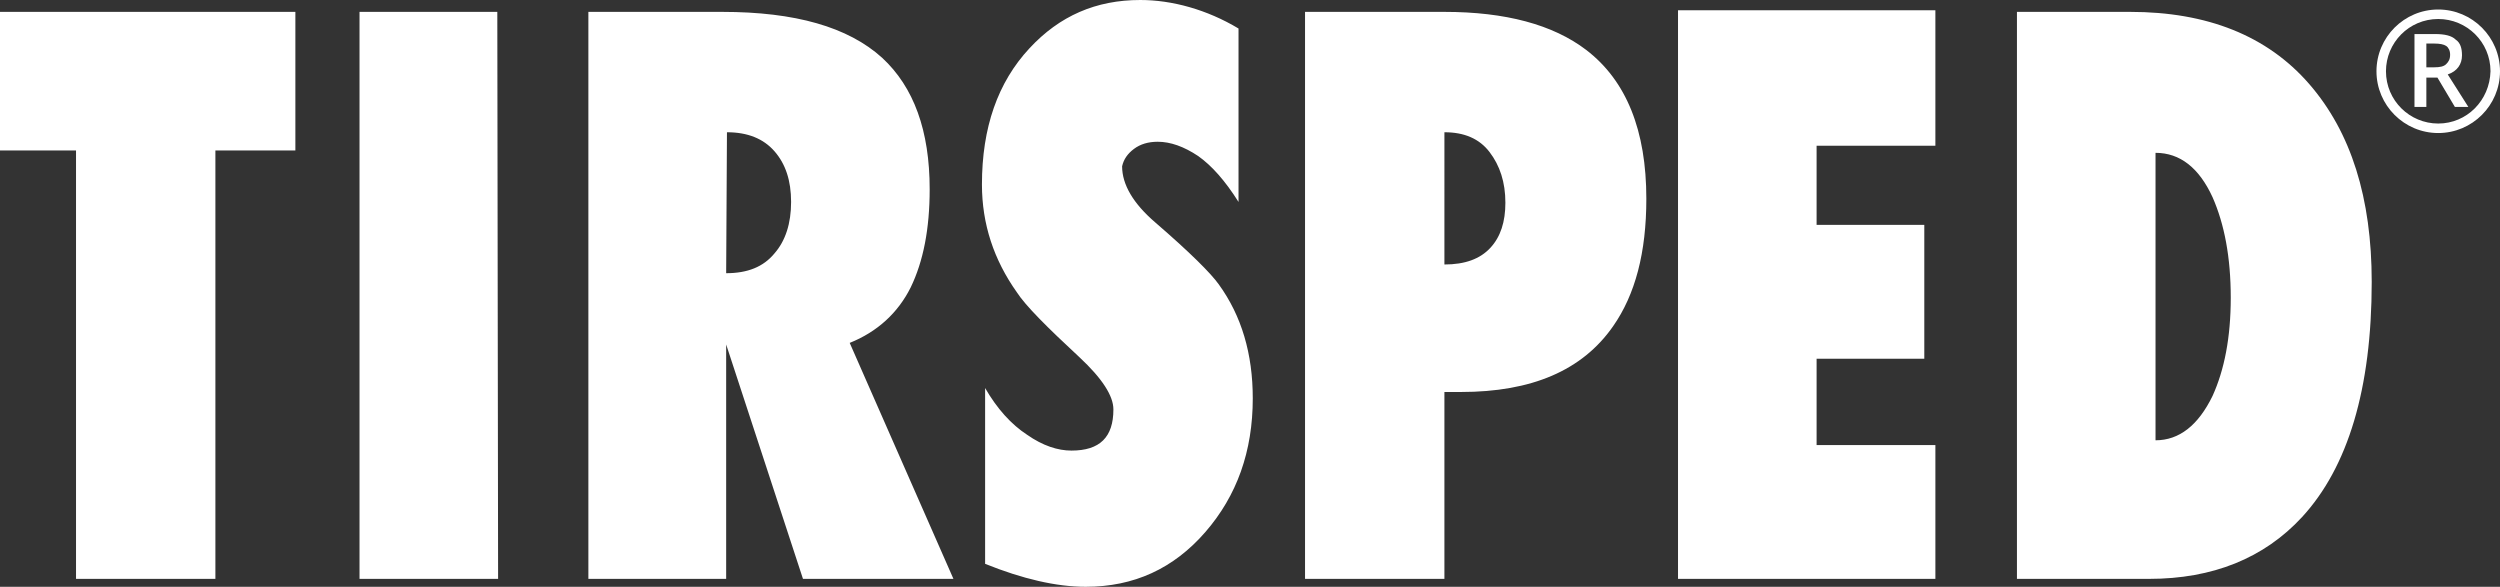 <?xml version="1.0" encoding="utf-8"?>
<!-- Generator: Adobe Illustrator 22.1.0, SVG Export Plug-In . SVG Version: 6.00 Build 0)  -->
<svg version="1.1" id="Layer_1" xmlns="http://www.w3.org/2000/svg" xmlns:xlink="http://www.w3.org/1999/xlink" x="0px" y="0px"
	 viewBox="0 0 315.7 74.1" style="enable-background:new 0 0 315.7 74.1;" xml:space="preserve">
<rect x="0" y="0" width="315.7" height="74.1" fill="#333333" stroke="none"/>
<style type="text/css">
	.st0{fill:#FFFFFF;}
</style>
<path class="st0" d="M27.2,73.1H9.6V19H0V1.5h37.3V19H27.2V73.1z M62.9,73.1H45.4V1.5h17.4L62.9,73.1L62.9,73.1z M74.3,73.1V1.5
	h16.9c9.2,0,15.9,1.9,20.2,5.8c4,3.7,6,9.2,6,16.6c0,5-0.8,9.1-2.4,12.4c-1.6,3.2-4.2,5.6-7.7,7l13.1,29.8h-19l-9.7-29.6v29.6
	C91.7,73.1,74.3,73.1,74.3,73.1z M91.7,34.5c2.7,0,4.7-0.8,6.1-2.5c1.4-1.6,2.1-3.8,2.1-6.5s-0.7-4.8-2.1-6.4s-3.4-2.4-6-2.4
	L91.7,34.5L91.7,34.5z M124.4,49c1.5,2.6,3.3,4.6,5.3,5.9c2,1.4,3.9,2,5.6,2c3.6,0,5.3-1.7,5.3-5.2c0-1.7-1.4-3.9-4.3-6.6
	c-4.1-3.8-6.8-6.5-7.9-8.2c-2.9-4.1-4.4-8.6-4.4-13.6c0-7.2,2-12.9,6-17.2C133.8,2,138.4,0,144,0c2,0,4.1,0.3,6.2,0.9
	c2.1,0.6,4.2,1.5,6.2,2.7v21.9c-1.7-2.7-3.4-4.6-5.1-5.8c-1.8-1.2-3.5-1.8-5.1-1.8c-1.2,0-2.2,0.3-3,0.9s-1.3,1.3-1.5,2.2
	c0,2.3,1.4,4.7,4.2,7.1c4.4,3.8,7,6.4,8,7.8c2.9,4,4.3,8.8,4.3,14.4c0,6.7-2,12.3-6,16.9s-9,6.9-15.1,6.9c-3.7,0-8-1-12.7-2.9
	L124.4,49L124.4,49z M164.8,73.1V1.5h17.6c7.7,0,13.7,1.6,17.9,4.8c5.1,3.9,7.6,10.2,7.6,18.8c0,6.8-1.4,12.1-4.2,16.1
	c-3.9,5.6-10.3,8.3-19.2,8.3h-2.1v23.6H164.8z M182.4,33.4c2.6,0,4.5-0.7,5.8-2.1s1.9-3.3,1.9-5.7c0-2.6-0.7-4.7-2-6.4
	s-3.2-2.5-5.7-2.5V33.4z M211.9,73.1V1.3h32.5v17.1h-15v10H243v16.9h-13.6v10.9h15v16.9H211.9z M254.7,73.1V1.5H269
	c9.7,0,17.3,3,22.6,9.1c5.3,6.1,7.9,14.4,7.9,25c0,13.5-3,23.4-8.8,29.7c-4.8,5.2-11.3,7.8-19.3,7.8
	C271.4,73.1,254.7,73.1,254.7,73.1z M272.2,55.6c3,0,5.4-1.9,7.2-5.6c1.5-3.3,2.3-7.4,2.3-12.4c0-5.1-0.8-9.3-2.3-12.7
	c-1.7-3.7-4.1-5.6-7.2-5.6V55.6z"/>
<path class="st0" d="M307.9,1.2c-4.3,0-7.8,3.5-7.8,7.8s3.5,7.8,7.8,7.8s7.8-3.5,7.8-7.8C315.7,4.7,312.2,1.2,307.9,1.2 M307.9,15.6
	c-3.6,0-6.6-2.9-6.6-6.6c0-3.6,2.9-6.6,6.6-6.6c3.6,0,6.6,2.9,6.6,6.6C314.4,12.7,311.5,15.6,307.9,15.6"/>
<path class="st0" d="M306.4,9.8v3.7h-1.5V4.3h2.6c1.2,0,2.1,0.2,2.6,0.7c0.6,0.4,0.8,1.1,0.8,2c0,1.1-0.6,2-1.8,2.4l2.6,4.1H310
	l-2.2-3.7H306.4z M306.4,8.5h1c0.7,0,1.2-0.1,1.5-0.4s0.5-0.6,0.5-1.2c0-0.5-0.2-0.9-0.5-1.1s-0.8-0.3-1.5-0.3h-1V8.5z"/>
</svg>
